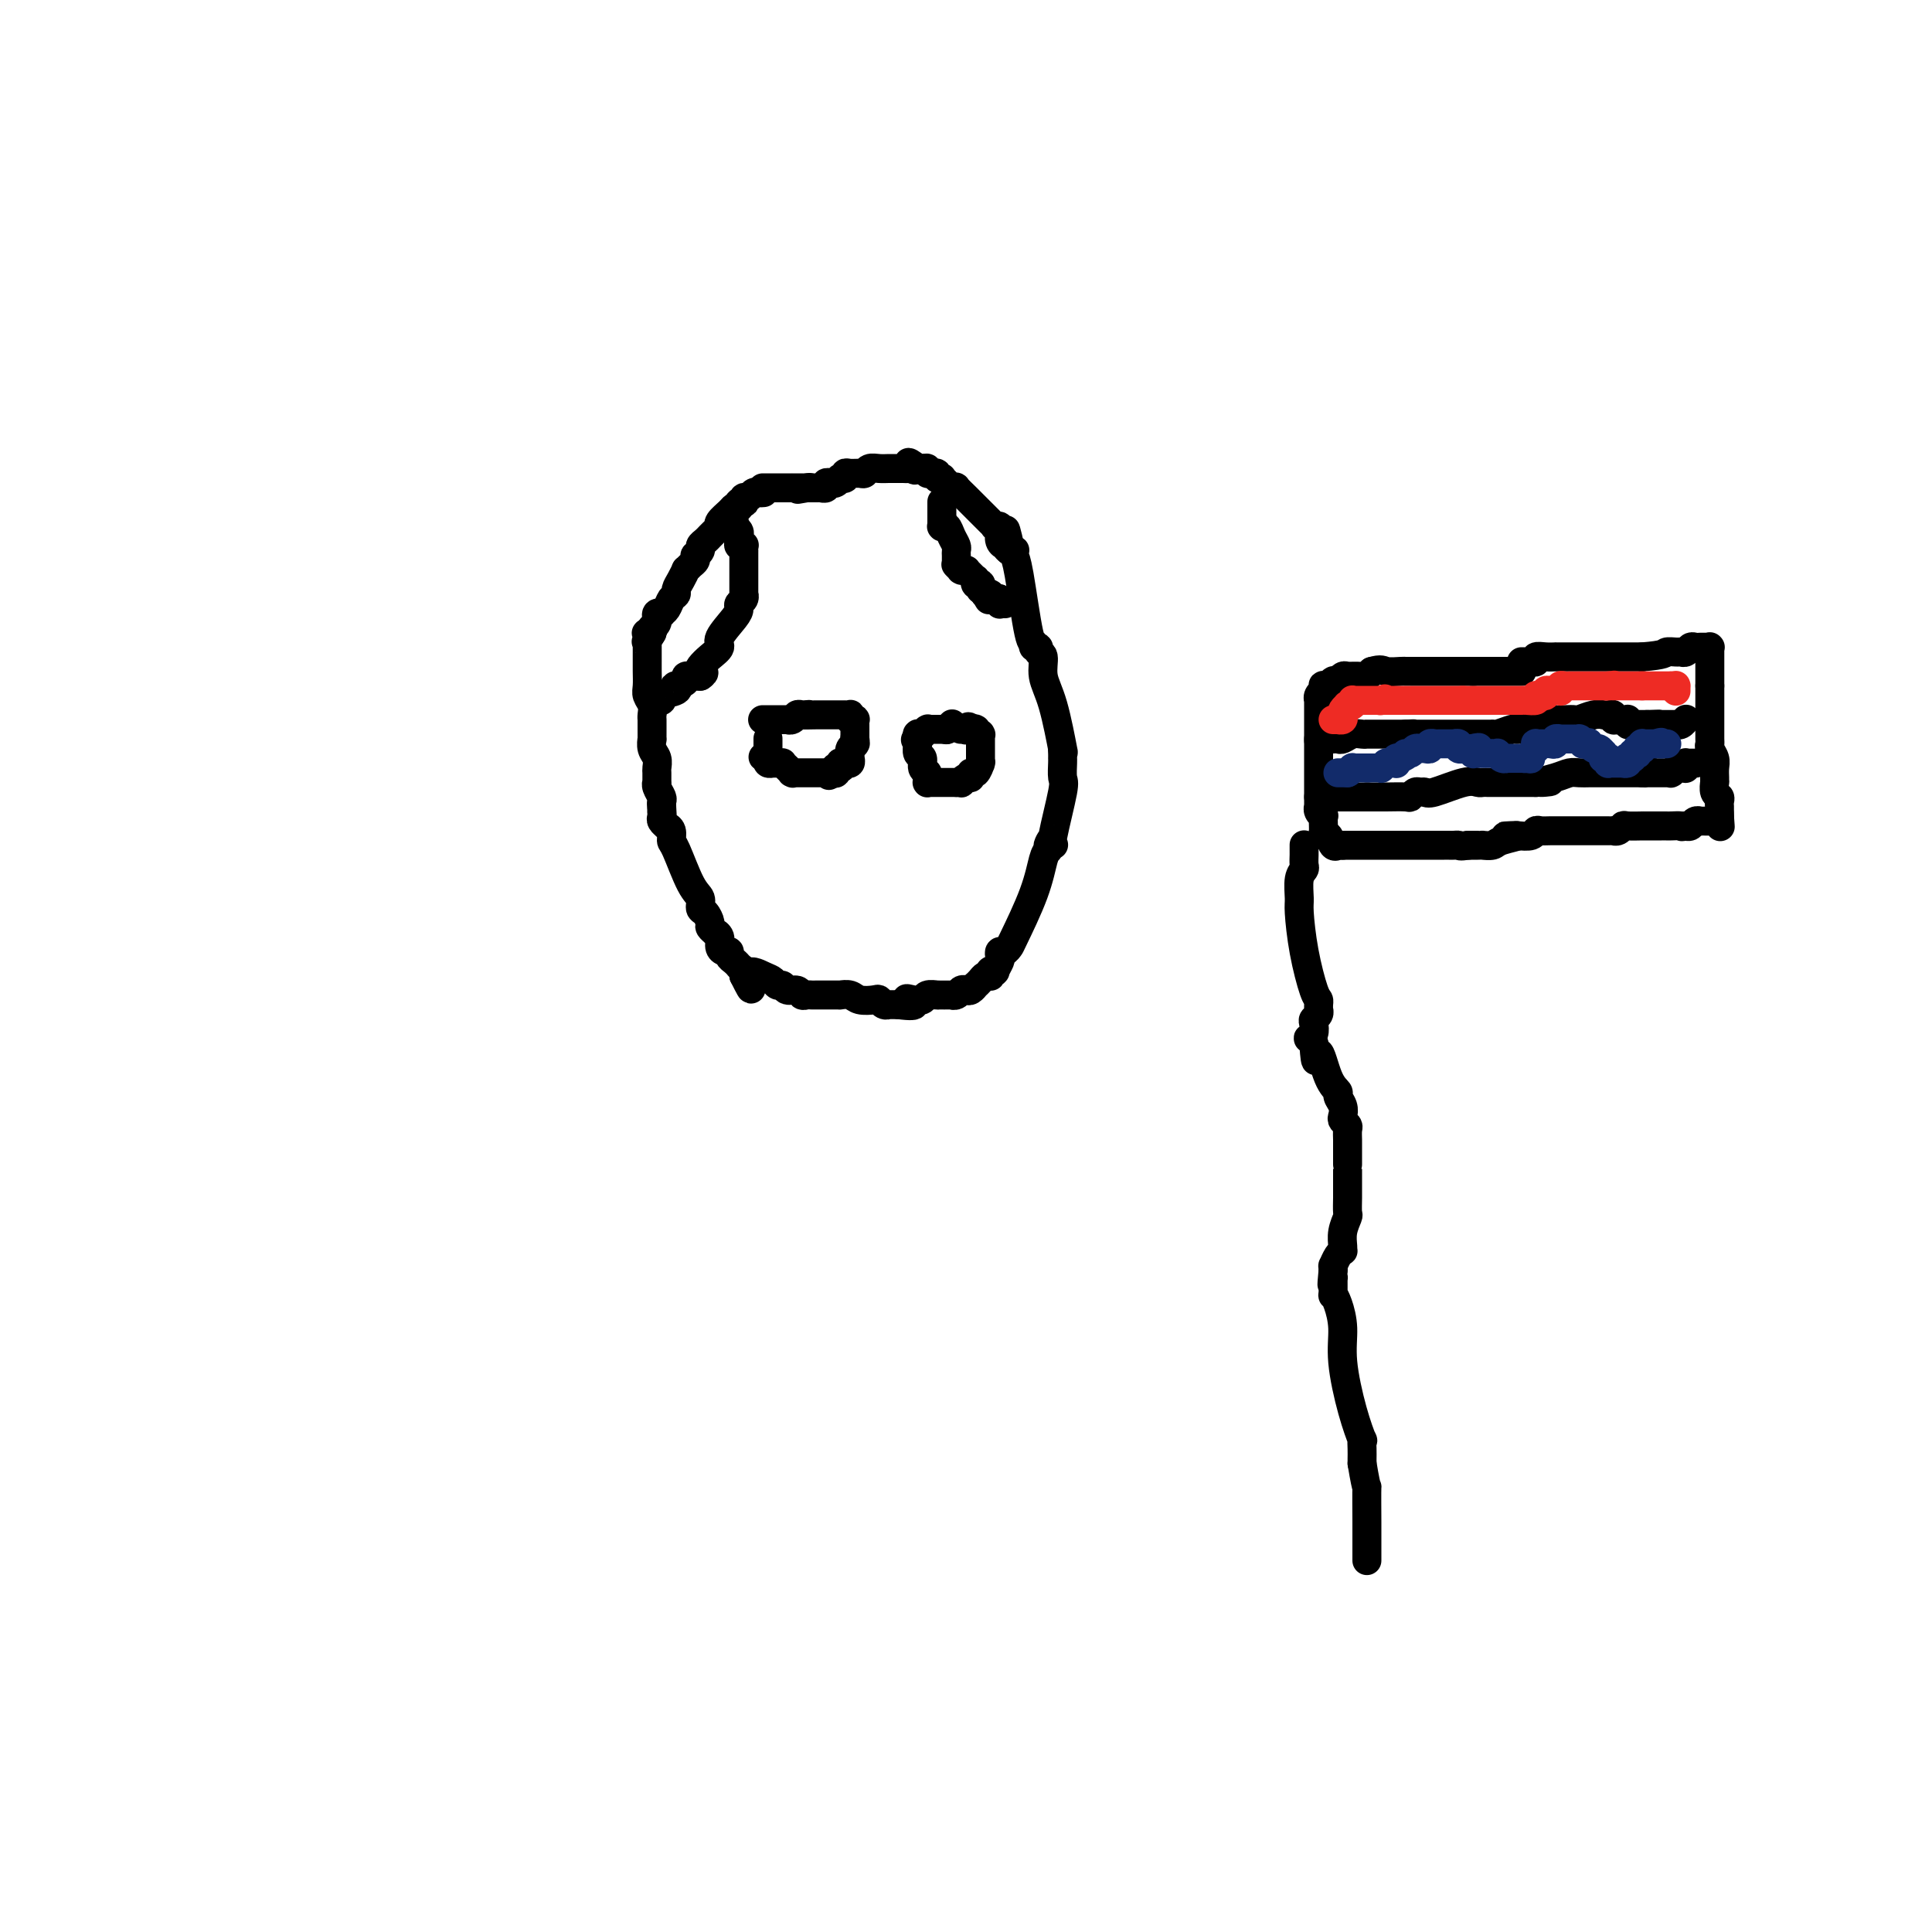 <svg viewBox='0 0 400 400' version='1.1' xmlns='http://www.w3.org/2000/svg' xmlns:xlink='http://www.w3.org/1999/xlink'><g fill='none' stroke='#000000' stroke-width='6' stroke-linecap='round' stroke-linejoin='round'><path d='M158,102c0.089,-0.009 0.178,-0.017 0,0c-0.178,0.017 -0.622,0.061 -1,0c-0.378,-0.061 -0.689,-0.226 -1,0c-0.311,0.226 -0.623,0.844 -1,1c-0.377,0.156 -0.819,-0.151 -1,0c-0.181,0.151 -0.101,0.758 0,1c0.101,0.242 0.223,0.117 0,0c-0.223,-0.117 -0.792,-0.227 -1,0c-0.208,0.227 -0.056,0.792 0,1c0.056,0.208 0.016,0.059 0,0c-0.016,-0.059 -0.008,-0.030 0,0'/><path d='M153,105c-0.972,0.431 -0.900,0.009 -1,0c-0.100,-0.009 -0.370,0.394 -1,1c-0.630,0.606 -1.618,1.416 -2,2c-0.382,0.584 -0.158,0.944 0,1c0.158,0.056 0.250,-0.192 0,0c-0.250,0.192 -0.842,0.825 -1,1c-0.158,0.175 0.116,-0.108 0,0c-0.116,0.108 -0.623,0.607 -1,1c-0.377,0.393 -0.623,0.679 -1,1c-0.377,0.321 -0.885,0.678 -1,1c-0.115,0.322 0.163,0.611 0,1c-0.163,0.389 -0.766,0.879 -1,1c-0.234,0.121 -0.101,-0.127 0,0c0.101,0.127 0.168,0.628 0,1c-0.168,0.372 -0.571,0.614 -1,1c-0.429,0.386 -0.885,0.916 -1,1c-0.115,0.084 0.110,-0.277 0,0c-0.110,0.277 -0.554,1.191 -1,2c-0.446,0.809 -0.894,1.513 -1,2c-0.106,0.487 0.130,0.758 0,1c-0.130,0.242 -0.627,0.456 -1,1c-0.373,0.544 -0.622,1.418 -1,2c-0.378,0.582 -0.886,0.873 -1,1c-0.114,0.127 0.167,0.089 0,0c-0.167,-0.089 -0.780,-0.230 -1,0c-0.220,0.230 -0.045,0.831 0,1c0.045,0.169 -0.040,-0.096 0,0c0.040,0.096 0.207,0.551 0,1c-0.207,0.449 -0.786,0.890 -1,1c-0.214,0.110 -0.061,-0.111 0,0c0.061,0.111 0.031,0.556 0,1'/><path d='M135,131c-2.724,4.019 -0.534,1.066 0,0c0.534,-1.066 -0.589,-0.244 -1,0c-0.411,0.244 -0.110,-0.089 0,0c0.110,0.089 0.029,0.601 0,1c-0.029,0.399 -0.008,0.684 0,1c0.008,0.316 0.002,0.664 0,1c-0.002,0.336 -0.000,0.660 0,1c0.000,0.340 -0.001,0.696 0,1c0.001,0.304 0.004,0.557 0,1c-0.004,0.443 -0.015,1.078 0,2c0.015,0.922 0.057,2.132 0,3c-0.057,0.868 -0.211,1.396 0,2c0.211,0.604 0.789,1.285 1,2c0.211,0.715 0.057,1.463 0,2c-0.057,0.537 -0.015,0.864 0,1c0.015,0.136 0.004,0.083 0,0c-0.004,-0.083 -0.001,-0.196 0,0c0.001,0.196 -0.001,0.699 0,1c0.001,0.301 0.004,0.398 0,1c-0.004,0.602 -0.015,1.710 0,2c0.015,0.290 0.057,-0.236 0,0c-0.057,0.236 -0.211,1.234 0,2c0.211,0.766 0.789,1.301 1,2c0.211,0.699 0.056,1.562 0,2c-0.056,0.438 -0.011,0.450 0,1c0.011,0.550 -0.011,1.639 0,2c0.011,0.361 0.055,-0.005 0,0c-0.055,0.005 -0.211,0.383 0,1c0.211,0.617 0.788,1.474 1,2c0.212,0.526 0.061,0.722 0,1c-0.061,0.278 -0.030,0.639 0,1'/><path d='M137,167c0.309,5.565 0.083,1.476 0,0c-0.083,-1.476 -0.022,-0.340 0,0c0.022,0.340 0.005,-0.116 0,0c-0.005,0.116 0.002,0.805 0,1c-0.002,0.195 -0.014,-0.105 0,0c0.014,0.105 0.055,0.616 0,1c-0.055,0.384 -0.207,0.641 0,1c0.207,0.359 0.773,0.822 1,1c0.227,0.178 0.115,0.073 0,0c-0.115,-0.073 -0.232,-0.115 0,0c0.232,0.115 0.812,0.387 1,1c0.188,0.613 -0.017,1.569 0,2c0.017,0.431 0.256,0.338 1,2c0.744,1.662 1.993,5.079 3,7c1.007,1.921 1.771,2.346 2,3c0.229,0.654 -0.078,1.538 0,2c0.078,0.462 0.542,0.501 1,1c0.458,0.499 0.911,1.456 1,2c0.089,0.544 -0.187,0.674 0,1c0.187,0.326 0.837,0.848 1,1c0.163,0.152 -0.163,-0.065 0,0c0.163,0.065 0.813,0.413 1,1c0.187,0.587 -0.091,1.414 0,2c0.091,0.586 0.550,0.932 1,1c0.450,0.068 0.890,-0.140 1,0c0.110,0.140 -0.110,0.629 0,1c0.110,0.371 0.552,0.624 1,1c0.448,0.376 0.904,0.874 1,1c0.096,0.126 -0.166,-0.120 0,0c0.166,0.120 0.762,0.606 1,1c0.238,0.394 0.119,0.697 0,1'/><path d='M154,202c2.704,5.426 0.962,1.491 1,0c0.038,-1.491 1.854,-0.539 3,0c1.146,0.539 1.620,0.665 2,1c0.380,0.335 0.665,0.878 1,1c0.335,0.122 0.720,-0.178 1,0c0.280,0.178 0.457,0.832 1,1c0.543,0.168 1.454,-0.151 2,0c0.546,0.151 0.727,0.773 1,1c0.273,0.227 0.636,0.061 1,0c0.364,-0.061 0.727,-0.016 1,0c0.273,0.016 0.455,0.004 1,0c0.545,-0.004 1.453,-0.001 2,0c0.547,0.001 0.733,0.001 1,0c0.267,-0.001 0.614,-0.001 1,0c0.386,0.001 0.812,0.004 1,0c0.188,-0.004 0.138,-0.015 0,0c-0.138,0.015 -0.363,0.056 0,0c0.363,-0.056 1.316,-0.207 2,0c0.684,0.207 1.101,0.774 2,1c0.899,0.226 2.280,0.113 3,0c0.720,-0.113 0.780,-0.226 1,0c0.220,0.226 0.599,0.793 1,1c0.401,0.207 0.825,0.056 1,0c0.175,-0.056 0.100,-0.015 0,0c-0.100,0.015 -0.224,0.004 0,0c0.224,-0.004 0.796,-0.001 1,0c0.204,0.001 0.041,0.000 0,0c-0.041,-0.000 0.041,-0.000 0,0c-0.041,0.000 -0.203,0.000 0,0c0.203,-0.000 0.772,-0.000 1,0c0.228,0.000 0.114,0.000 0,0'/><path d='M186,208c5.373,0.706 2.806,-0.529 2,-1c-0.806,-0.471 0.149,-0.179 1,0c0.851,0.179 1.598,0.244 2,0c0.402,-0.244 0.459,-0.797 1,-1c0.541,-0.203 1.566,-0.055 2,0c0.434,0.055 0.277,0.016 0,0c-0.277,-0.016 -0.674,-0.008 0,0c0.674,0.008 2.418,0.016 3,0c0.582,-0.016 0.001,-0.056 0,0c-0.001,0.056 0.578,0.207 1,0c0.422,-0.207 0.687,-0.773 1,-1c0.313,-0.227 0.675,-0.116 1,0c0.325,0.116 0.612,0.238 1,0c0.388,-0.238 0.878,-0.834 1,-1c0.122,-0.166 -0.125,0.100 0,0c0.125,-0.100 0.621,-0.566 1,-1c0.379,-0.434 0.642,-0.835 1,-1c0.358,-0.165 0.813,-0.095 1,0c0.187,0.095 0.106,0.215 0,0c-0.106,-0.215 -0.239,-0.764 0,-1c0.239,-0.236 0.848,-0.158 1,0c0.152,0.158 -0.153,0.397 0,0c0.153,-0.397 0.763,-1.431 1,-2c0.237,-0.569 0.102,-0.675 0,-1c-0.102,-0.325 -0.172,-0.871 0,-1c0.172,-0.129 0.585,0.159 1,0c0.415,-0.159 0.832,-0.763 1,-1c0.168,-0.237 0.086,-0.105 1,-2c0.914,-1.895 2.823,-5.818 4,-9c1.177,-3.182 1.622,-5.623 2,-7c0.378,-1.377 0.689,-1.688 1,-2'/><path d='M217,176c1.486,-3.784 0.200,-1.745 0,-1c-0.200,0.745 0.686,0.196 1,0c0.314,-0.196 0.056,-0.039 0,0c-0.056,0.039 0.090,-0.038 0,0c-0.090,0.038 -0.416,0.193 0,-2c0.416,-2.193 1.576,-6.733 2,-9c0.424,-2.267 0.113,-2.259 0,-3c-0.113,-0.741 -0.029,-2.229 0,-3c0.029,-0.771 0.002,-0.824 0,-1c-0.002,-0.176 0.020,-0.475 0,-1c-0.020,-0.525 -0.081,-1.276 0,-1c0.081,0.276 0.305,1.578 0,0c-0.305,-1.578 -1.138,-6.035 -2,-9c-0.862,-2.965 -1.751,-4.440 -2,-6c-0.249,-1.560 0.144,-3.207 0,-4c-0.144,-0.793 -0.825,-0.731 -1,-1c-0.175,-0.269 0.157,-0.870 0,-1c-0.157,-0.130 -0.802,0.211 -1,0c-0.198,-0.211 0.052,-0.974 0,-1c-0.052,-0.026 -0.405,0.687 -1,-2c-0.595,-2.687 -1.431,-8.772 -2,-12c-0.569,-3.228 -0.870,-3.597 -1,-4c-0.130,-0.403 -0.087,-0.839 0,-1c0.087,-0.161 0.220,-0.047 0,0c-0.220,0.047 -0.791,0.027 -1,0c-0.209,-0.027 -0.056,-0.060 0,0c0.056,0.060 0.015,0.212 0,0c-0.015,-0.212 -0.004,-0.789 0,-1c0.004,-0.211 0.001,-0.057 0,0c-0.001,0.057 -0.000,0.016 0,0c0.000,-0.016 0.000,-0.008 0,0'/><path d='M209,113c-1.641,-6.497 -0.242,-1.740 0,0c0.242,1.740 -0.671,0.465 -1,0c-0.329,-0.465 -0.074,-0.118 0,0c0.074,0.118 -0.033,0.008 0,0c0.033,-0.008 0.206,0.085 0,0c-0.206,-0.085 -0.791,-0.348 -1,-1c-0.209,-0.652 -0.042,-1.691 0,-2c0.042,-0.309 -0.041,0.114 0,0c0.041,-0.114 0.205,-0.765 0,-1c-0.205,-0.235 -0.780,-0.056 -1,0c-0.220,0.056 -0.086,-0.012 0,0c0.086,0.012 0.123,0.103 0,0c-0.123,-0.103 -0.405,-0.399 -1,-1c-0.595,-0.601 -1.504,-1.506 -2,-2c-0.496,-0.494 -0.581,-0.576 -1,-1c-0.419,-0.424 -1.173,-1.188 -2,-2c-0.827,-0.812 -1.728,-1.671 -2,-2c-0.272,-0.329 0.086,-0.127 0,0c-0.086,0.127 -0.616,0.179 -1,0c-0.384,-0.179 -0.624,-0.588 -1,-1c-0.376,-0.412 -0.889,-0.828 -1,-1c-0.111,-0.172 0.182,-0.099 0,0c-0.182,0.099 -0.837,0.224 -1,0c-0.163,-0.224 0.167,-0.796 0,-1c-0.167,-0.204 -0.832,-0.041 -1,0c-0.168,0.041 0.162,-0.042 0,0c-0.162,0.042 -0.814,0.207 -1,0c-0.186,-0.207 0.094,-0.788 0,-1c-0.094,-0.212 -0.564,-0.057 -1,0c-0.436,0.057 -0.839,0.016 -1,0c-0.161,-0.016 -0.081,-0.008 0,0'/><path d='M190,97c-3.179,-2.475 -1.626,-0.663 -1,0c0.626,0.663 0.327,0.178 0,0c-0.327,-0.178 -0.680,-0.048 -1,0c-0.320,0.048 -0.607,0.013 -1,0c-0.393,-0.013 -0.892,-0.003 -1,0c-0.108,0.003 0.176,0.001 0,0c-0.176,-0.001 -0.810,-0.001 -1,0c-0.190,0.001 0.065,0.004 0,0c-0.065,-0.004 -0.450,-0.015 -1,0c-0.550,0.015 -1.264,0.057 -2,0c-0.736,-0.057 -1.494,-0.212 -2,0c-0.506,0.212 -0.762,0.793 -1,1c-0.238,0.207 -0.460,0.041 -1,0c-0.540,-0.041 -1.399,0.042 -2,0c-0.601,-0.042 -0.945,-0.208 -1,0c-0.055,0.208 0.179,0.792 0,1c-0.179,0.208 -0.770,0.042 -1,0c-0.230,-0.042 -0.101,0.041 0,0c0.101,-0.041 0.172,-0.207 0,0c-0.172,0.207 -0.586,0.786 -1,1c-0.414,0.214 -0.828,0.061 -1,0c-0.172,-0.061 -0.103,-0.030 0,0c0.103,0.030 0.239,0.061 0,0c-0.239,-0.061 -0.853,-0.212 -1,0c-0.147,0.212 0.172,0.789 0,1c-0.172,0.211 -0.834,0.057 -1,0c-0.166,-0.057 0.163,-0.015 0,0c-0.163,0.015 -0.817,0.004 -1,0c-0.183,-0.004 0.105,-0.001 0,0c-0.105,0.001 -0.601,0.000 -1,0c-0.399,-0.000 -0.699,-0.000 -1,0'/><path d='M167,101c-3.571,0.619 -0.999,0.166 0,0c0.999,-0.166 0.426,-0.044 0,0c-0.426,0.044 -0.706,0.012 -1,0c-0.294,-0.012 -0.601,-0.003 -1,0c-0.399,0.003 -0.890,0.001 -1,0c-0.110,-0.001 0.163,-0.000 0,0c-0.163,0.000 -0.760,0.000 -1,0c-0.240,-0.000 -0.121,-0.000 0,0c0.121,0.000 0.244,0.000 0,0c-0.244,-0.000 -0.854,-0.000 -1,0c-0.146,0.000 0.172,0.000 0,0c-0.172,-0.000 -0.834,-0.000 -1,0c-0.166,0.000 0.166,0.000 0,0c-0.166,-0.000 -0.828,-0.000 -1,0c-0.172,0.000 0.146,0.000 0,0c-0.146,-0.000 -0.757,-0.000 -1,0c-0.243,0.000 -0.118,0.000 0,0c0.118,-0.000 0.228,-0.000 0,0c-0.228,0.000 -0.793,0.000 -1,0c-0.207,-0.000 -0.055,-0.000 0,0c0.055,0.000 0.015,0.000 0,0c-0.015,-0.000 -0.004,-0.000 0,0c0.004,0.000 0.002,0.000 0,0'/><path d='M136,145c0.512,0.091 1.025,0.183 1,0c-0.025,-0.183 -0.587,-0.640 0,-1c0.587,-0.360 2.324,-0.622 3,-1c0.676,-0.378 0.290,-0.872 0,-1c-0.290,-0.128 -0.484,0.109 0,0c0.484,-0.109 1.647,-0.565 2,-1c0.353,-0.435 -0.102,-0.849 0,-1c0.102,-0.151 0.762,-0.041 1,0c0.238,0.041 0.053,0.011 0,0c-0.053,-0.011 0.027,-0.003 0,0c-0.027,0.003 -0.161,0.001 0,0c0.161,-0.001 0.617,-0.000 1,0c0.383,0.000 0.691,0.000 1,0'/><path d='M145,140c1.415,-0.964 0.453,-0.875 0,-1c-0.453,-0.125 -0.398,-0.463 0,-1c0.398,-0.537 1.140,-1.271 2,-2c0.860,-0.729 1.837,-1.452 2,-2c0.163,-0.548 -0.488,-0.920 0,-2c0.488,-1.080 2.117,-2.868 3,-4c0.883,-1.132 1.021,-1.607 1,-2c-0.021,-0.393 -0.202,-0.703 0,-1c0.202,-0.297 0.786,-0.580 1,-1c0.214,-0.420 0.057,-0.976 0,-1c-0.057,-0.024 -0.015,0.484 0,0c0.015,-0.484 0.004,-1.962 0,-3c-0.004,-1.038 -0.001,-1.637 0,-2c0.001,-0.363 0.000,-0.490 0,-1c-0.000,-0.510 -0.000,-1.404 0,-2c0.000,-0.596 -0.000,-0.896 0,-1c0.000,-0.104 0.001,-0.014 0,0c-0.001,0.014 -0.004,-0.048 0,0c0.004,0.048 0.015,0.206 0,0c-0.015,-0.206 -0.057,-0.776 0,-1c0.057,-0.224 0.212,-0.101 0,0c-0.212,0.101 -0.793,0.181 -1,0c-0.207,-0.181 -0.041,-0.623 0,-1c0.041,-0.377 -0.041,-0.690 0,-1c0.041,-0.310 0.207,-0.619 0,-1c-0.207,-0.381 -0.788,-0.834 -1,-1c-0.212,-0.166 -0.057,-0.044 0,0c0.057,0.044 0.015,0.012 0,0c-0.015,-0.012 -0.004,-0.003 0,0c0.004,0.003 0.001,0.001 0,0c-0.001,-0.001 -0.001,-0.000 0,0'/><path d='M152,109c-0.155,-2.417 -0.042,-0.458 0,0c0.042,0.458 0.012,-0.583 0,-1c-0.012,-0.417 -0.006,-0.208 0,0'/><path d='M195,104c0.000,-0.113 0.000,-0.226 0,0c0.000,0.226 0.000,0.792 0,1c0.000,0.208 0.000,0.060 0,0c0.000,-0.060 0.000,-0.031 0,0c0.000,0.031 0.000,0.065 0,0c0.000,-0.065 0.000,-0.227 0,0c-0.000,0.227 0.000,0.845 0,1c0.000,0.155 0.000,-0.151 0,0c0.000,0.151 0.000,0.759 0,1c0.000,0.241 0.000,0.116 0,0c0.000,-0.116 0.000,-0.224 0,0c0.000,0.224 -0.000,0.778 0,1c0.000,0.222 0.000,0.111 0,0'/><path d='M195,108c0.001,0.558 0.003,-0.048 0,0c-0.003,0.048 -0.012,0.751 0,1c0.012,0.249 0.046,0.045 0,0c-0.046,-0.045 -0.170,0.068 0,0c0.170,-0.068 0.634,-0.317 1,0c0.366,0.317 0.634,1.199 1,2c0.366,0.801 0.830,1.520 1,2c0.170,0.480 0.045,0.721 0,1c-0.045,0.279 -0.012,0.597 0,1c0.012,0.403 0.002,0.892 0,1c-0.002,0.108 0.003,-0.163 0,0c-0.003,0.163 -0.015,0.762 0,1c0.015,0.238 0.057,0.116 0,0c-0.057,-0.116 -0.212,-0.227 0,0c0.212,0.227 0.793,0.793 1,1c0.207,0.207 0.042,0.056 0,0c-0.042,-0.056 0.041,-0.016 0,0c-0.041,0.016 -0.204,0.007 0,0c0.204,-0.007 0.776,-0.012 1,0c0.224,0.012 0.098,0.042 0,0c-0.098,-0.042 -0.170,-0.156 0,0c0.170,0.156 0.580,0.581 1,1c0.420,0.419 0.848,0.830 1,1c0.152,0.170 0.027,0.097 0,0c-0.027,-0.097 0.046,-0.218 0,0c-0.046,0.218 -0.209,0.776 0,1c0.209,0.224 0.791,0.115 1,0c0.209,-0.115 0.046,-0.237 0,0c-0.046,0.237 0.026,0.833 0,1c-0.026,0.167 -0.150,-0.095 0,0c0.150,0.095 0.575,0.548 1,1'/><path d='M204,123c1.388,2.320 0.358,0.622 0,0c-0.358,-0.622 -0.043,-0.166 0,0c0.043,0.166 -0.186,0.044 0,0c0.186,-0.044 0.786,-0.008 1,0c0.214,0.008 0.043,-0.012 0,0c-0.043,0.012 0.041,0.056 0,0c-0.041,-0.056 -0.208,-0.211 0,0c0.208,0.211 0.792,0.788 1,1c0.208,0.212 0.042,0.061 0,0c-0.042,-0.061 0.041,-0.030 0,0c-0.041,0.030 -0.207,0.061 0,0c0.207,-0.061 0.788,-0.212 1,0c0.212,0.212 0.057,0.789 0,1c-0.057,0.211 -0.015,0.057 0,0c0.015,-0.057 0.003,-0.015 0,0c-0.003,0.015 0.003,0.004 0,0c-0.003,-0.004 -0.015,-0.001 0,0c0.015,0.001 0.057,0.000 0,0c-0.057,-0.000 -0.211,-0.000 0,0c0.211,0.000 0.789,0.000 1,0c0.211,-0.000 0.057,-0.000 0,0c-0.057,0.000 -0.015,0.000 0,0c0.015,-0.000 0.004,-0.000 0,0c-0.004,0.000 -0.001,0.000 0,0c0.001,-0.000 0.000,-0.000 0,0c-0.000,0.000 -0.000,0.000 0,0'/><path d='M158,149c0.034,-0.000 0.067,-0.000 0,0c-0.067,0.000 -0.235,0.000 0,0c0.235,-0.000 0.871,-0.000 1,0c0.129,0.000 -0.250,0.001 0,0c0.250,-0.001 1.128,-0.004 2,0c0.872,0.004 1.739,0.015 2,0c0.261,-0.015 -0.084,-0.057 0,0c0.084,0.057 0.597,0.211 1,0c0.403,-0.211 0.696,-0.789 1,-1c0.304,-0.211 0.617,-0.057 1,0c0.383,0.057 0.835,0.015 1,0c0.165,-0.015 0.044,-0.004 0,0c-0.044,0.004 -0.012,0.001 0,0c0.012,-0.001 0.003,-0.000 0,0c-0.003,0.000 -0.002,0.000 0,0'/><path d='M167,148c1.280,-0.155 -0.021,-0.041 0,0c0.021,0.041 1.364,0.011 2,0c0.636,-0.011 0.567,-0.003 1,0c0.433,0.003 1.370,0.001 2,0c0.630,-0.001 0.954,-0.000 1,0c0.046,0.000 -0.185,0.000 0,0c0.185,-0.000 0.785,-0.000 1,0c0.215,0.000 0.044,0.000 0,0c-0.044,-0.000 0.040,-0.000 0,0c-0.040,0.000 -0.203,0.000 0,0c0.203,-0.000 0.772,-0.001 1,0c0.228,0.001 0.114,0.004 0,0c-0.114,-0.004 -0.227,-0.015 0,0c0.227,0.015 0.793,0.057 1,0c0.207,-0.057 0.056,-0.211 0,0c-0.056,0.211 -0.016,0.789 0,1c0.016,0.211 0.008,0.057 0,0c-0.008,-0.057 -0.016,-0.016 0,0c0.016,0.016 0.057,0.008 0,0c-0.057,-0.008 -0.211,-0.016 0,0c0.211,0.016 0.789,0.056 1,0c0.211,-0.056 0.057,-0.208 0,0c-0.057,0.208 -0.015,0.778 0,1c0.015,0.222 0.004,0.098 0,0c-0.004,-0.098 -0.001,-0.171 0,0c0.001,0.171 0.000,0.585 0,1c-0.000,0.415 -0.000,0.829 0,1c0.000,0.171 0.000,0.097 0,0c-0.000,-0.097 -0.000,-0.219 0,0c0.000,0.219 0.000,0.777 0,1c-0.000,0.223 -0.000,0.112 0,0'/><path d='M177,153c0.155,0.774 0.041,0.208 0,0c-0.041,-0.208 -0.011,-0.057 0,0c0.011,0.057 0.003,0.019 0,0c-0.003,-0.019 -0.001,-0.019 0,0c0.001,0.019 0.001,0.057 0,0c-0.001,-0.057 -0.004,-0.209 0,0c0.004,0.209 0.015,0.778 0,1c-0.015,0.222 -0.057,0.097 0,0c0.057,-0.097 0.211,-0.166 0,0c-0.211,0.166 -0.789,0.566 -1,1c-0.211,0.434 -0.057,0.901 0,1c0.057,0.099 0.015,-0.171 0,0c-0.015,0.171 -0.003,0.782 0,1c0.003,0.218 -0.003,0.044 0,0c0.003,-0.044 0.015,0.041 0,0c-0.015,-0.041 -0.056,-0.207 0,0c0.056,0.207 0.211,0.788 0,1c-0.211,0.212 -0.788,0.057 -1,0c-0.212,-0.057 -0.061,-0.015 0,0c0.061,0.015 0.030,0.003 0,0c-0.030,-0.003 -0.061,0.003 0,0c0.061,-0.003 0.214,-0.015 0,0c-0.214,0.015 -0.793,0.057 -1,0c-0.207,-0.057 -0.041,-0.212 0,0c0.041,0.212 -0.042,0.793 0,1c0.042,0.207 0.208,0.041 0,0c-0.208,-0.041 -0.791,0.041 -1,0c-0.209,-0.041 -0.046,-0.207 0,0c0.046,0.207 -0.026,0.786 0,1c0.026,0.214 0.150,0.061 0,0c-0.150,-0.061 -0.575,-0.031 -1,0'/><path d='M172,160c-0.769,1.083 -0.191,0.290 0,0c0.191,-0.290 -0.004,-0.078 0,0c0.004,0.078 0.208,0.021 0,0c-0.208,-0.021 -0.829,-0.006 -1,0c-0.171,0.006 0.108,0.001 0,0c-0.108,-0.001 -0.604,-0.000 -1,0c-0.396,0.000 -0.694,0.000 -1,0c-0.306,-0.000 -0.622,-0.000 -1,0c-0.378,0.000 -0.818,0.000 -1,0c-0.182,-0.000 -0.105,0.000 0,0c0.105,-0.000 0.239,-0.000 0,0c-0.239,0.000 -0.852,0.000 -1,0c-0.148,-0.000 0.170,-0.000 0,0c-0.170,0.000 -0.829,0.001 -1,0c-0.171,-0.001 0.147,-0.004 0,0c-0.147,0.004 -0.758,0.015 -1,0c-0.242,-0.015 -0.116,-0.056 0,0c0.116,0.056 0.223,0.207 0,0c-0.223,-0.207 -0.777,-0.774 -1,-1c-0.223,-0.226 -0.116,-0.113 0,0c0.116,0.113 0.241,0.226 0,0c-0.241,-0.226 -0.848,-0.793 -1,-1c-0.152,-0.207 0.152,-0.056 0,0c-0.152,0.056 -0.759,0.015 -1,0c-0.241,-0.015 -0.116,-0.004 0,0c0.116,0.004 0.224,0.002 0,0c-0.224,-0.002 -0.778,-0.003 -1,0c-0.222,0.003 -0.111,0.011 0,0c0.111,-0.011 0.222,-0.041 0,0c-0.222,0.041 -0.778,0.155 -1,0c-0.222,-0.155 -0.111,-0.577 0,-1'/><path d='M159,157c-2.011,-0.480 -0.539,-0.180 0,0c0.539,0.180 0.144,0.241 0,0c-0.144,-0.241 -0.039,-0.782 0,-1c0.039,-0.218 0.010,-0.111 0,0c-0.010,0.111 -0.003,0.227 0,0c0.003,-0.227 0.001,-0.797 0,-1c-0.001,-0.203 -0.000,-0.040 0,0c0.000,0.040 0.000,-0.042 0,0c-0.000,0.042 -0.000,0.208 0,0c0.000,-0.208 0.000,-0.792 0,-1c-0.000,-0.208 -0.000,-0.042 0,0c0.000,0.042 0.000,-0.041 0,0c-0.000,0.041 -0.000,0.207 0,0c0.000,-0.207 0.000,-0.786 0,-1c-0.000,-0.214 -0.000,-0.061 0,0c0.000,0.061 0.000,0.031 0,0'/><path d='M197,150c0.113,-0.113 0.226,-0.226 0,0c-0.226,0.226 -0.792,0.792 -1,1c-0.208,0.208 -0.060,0.060 0,0c0.060,-0.060 0.030,-0.030 0,0'/><path d='M196,151c-0.094,0.155 0.172,0.041 0,0c-0.172,-0.041 -0.782,-0.011 -1,0c-0.218,0.011 -0.044,0.003 0,0c0.044,-0.003 -0.041,-0.001 0,0c0.041,0.001 0.207,0.000 0,0c-0.207,-0.000 -0.788,-0.000 -1,0c-0.212,0.000 -0.057,0.000 0,0c0.057,-0.000 0.015,-0.000 0,0c-0.015,0.000 -0.003,0.000 0,0c0.003,-0.000 -0.003,-0.000 0,0c0.003,0.000 0.015,-0.000 0,0c-0.015,0.000 -0.057,0.000 0,0c0.057,-0.000 0.212,-0.000 0,0c-0.212,0.000 -0.793,0.000 -1,0c-0.207,-0.000 -0.041,-0.000 0,0c0.041,0.000 -0.042,0.000 0,0c0.042,-0.000 0.208,-0.001 0,0c-0.208,0.001 -0.792,0.004 -1,0c-0.208,-0.004 -0.042,-0.015 0,0c0.042,0.015 -0.041,0.057 0,0c0.041,-0.057 0.207,-0.211 0,0c-0.207,0.211 -0.786,0.789 -1,1c-0.214,0.211 -0.061,0.057 0,0c0.061,-0.057 0.030,-0.015 0,0c-0.030,0.015 -0.061,0.003 0,0c0.061,-0.003 0.212,0.003 0,0c-0.212,-0.003 -0.789,-0.015 -1,0c-0.211,0.015 -0.057,0.055 0,0c0.057,-0.055 0.015,-0.207 0,0c-0.015,0.207 -0.004,0.773 0,1c0.004,0.227 0.002,0.113 0,0'/><path d='M190,153c-0.928,0.309 -0.249,0.082 0,0c0.249,-0.082 0.067,-0.020 0,0c-0.067,0.020 -0.019,-0.002 0,0c0.019,0.002 0.009,0.027 0,0c-0.009,-0.027 -0.018,-0.105 0,0c0.018,0.105 0.061,0.395 0,1c-0.061,0.605 -0.227,1.525 0,2c0.227,0.475 0.845,0.506 1,1c0.155,0.494 -0.155,1.452 0,2c0.155,0.548 0.774,0.687 1,1c0.226,0.313 0.061,0.802 0,1c-0.061,0.198 -0.016,0.106 0,0c0.016,-0.106 0.004,-0.224 0,0c-0.004,0.224 -0.001,0.792 0,1c0.001,0.208 -0.000,0.056 0,0c0.000,-0.056 0.003,-0.015 0,0c-0.003,0.015 -0.011,0.004 0,0c0.011,-0.004 0.040,-0.001 0,0c-0.040,0.001 -0.150,0.000 0,0c0.150,-0.000 0.561,-0.000 1,0c0.439,0.000 0.906,0.000 1,0c0.094,-0.000 -0.185,-0.000 0,0c0.185,0.000 0.833,0.000 1,0c0.167,-0.000 -0.149,-0.000 0,0c0.149,0.000 0.762,0.000 1,0c0.238,-0.000 0.102,-0.000 0,0c-0.102,0.000 -0.171,0.000 0,0c0.171,-0.000 0.582,-0.000 1,0c0.418,0.000 0.843,0.000 1,0c0.157,-0.000 0.045,-0.000 0,0c-0.045,0.000 -0.022,0.000 0,0'/><path d='M198,162c0.864,0.005 0.025,0.017 0,0c-0.025,-0.017 0.763,-0.061 1,0c0.237,0.061 -0.077,0.229 0,0c0.077,-0.229 0.546,-0.853 1,-1c0.454,-0.147 0.892,0.185 1,0c0.108,-0.185 -0.115,-0.886 0,-1c0.115,-0.114 0.567,0.358 1,0c0.433,-0.358 0.848,-1.546 1,-2c0.152,-0.454 0.041,-0.173 0,0c-0.041,0.173 -0.011,0.237 0,0c0.011,-0.237 0.003,-0.775 0,-1c-0.003,-0.225 -0.001,-0.137 0,0c0.001,0.137 0.000,0.324 0,0c-0.000,-0.324 -0.000,-1.158 0,-2c0.000,-0.842 0.000,-1.694 0,-2c-0.000,-0.306 -0.000,-0.068 0,0c0.000,0.068 0.000,-0.034 0,0c-0.000,0.034 -0.000,0.205 0,0c0.000,-0.205 0.001,-0.786 0,-1c-0.001,-0.214 -0.004,-0.061 0,0c0.004,0.061 0.015,0.030 0,0c-0.015,-0.030 -0.057,-0.061 0,0c0.057,0.061 0.212,0.212 0,0c-0.212,-0.212 -0.793,-0.789 -1,-1c-0.207,-0.211 -0.041,-0.057 0,0c0.041,0.057 -0.041,0.015 0,0c0.041,-0.015 0.207,-0.004 0,0c-0.207,0.004 -0.788,0.001 -1,0c-0.212,-0.001 -0.057,-0.000 0,0c0.057,0.000 0.016,0.000 0,0c-0.016,-0.000 -0.008,-0.000 0,0'/><path d='M201,151c-0.537,-1.083 -0.880,-0.290 -1,0c-0.120,0.290 -0.018,0.078 0,0c0.018,-0.078 -0.048,-0.021 0,0c0.048,0.021 0.209,0.006 0,0c-0.209,-0.006 -0.788,-0.001 -1,0c-0.212,0.001 -0.057,0.000 0,0c0.057,-0.000 0.016,-0.000 0,0c-0.016,0.000 -0.008,0.000 0,0'/><path d='M315,137c0.300,-0.002 0.601,-0.004 1,0c0.399,0.004 0.897,0.015 1,0c0.103,-0.015 -0.189,-0.057 0,0c0.189,0.057 0.858,0.211 1,0c0.142,-0.211 -0.245,-0.789 0,-1c0.245,-0.211 1.120,-0.057 2,0c0.880,0.057 1.763,0.015 2,0c0.237,-0.015 -0.173,-0.004 0,0c0.173,0.004 0.929,0.001 1,0c0.071,-0.001 -0.542,-0.000 0,0c0.542,0.000 2.239,0.000 4,0c1.761,-0.000 3.584,-0.000 5,0c1.416,0.000 2.424,0.000 3,0c0.576,-0.000 0.722,-0.000 1,0c0.278,0.000 0.690,0.000 1,0c0.310,-0.000 0.517,-0.000 1,0c0.483,0.000 1.241,0.000 2,0'/><path d='M340,136c4.891,-0.382 4.620,-0.838 5,-1c0.380,-0.162 1.411,-0.029 2,0c0.589,0.029 0.736,-0.045 1,0c0.264,0.045 0.645,0.208 1,0c0.355,-0.208 0.682,-0.788 1,-1c0.318,-0.212 0.625,-0.057 1,0c0.375,0.057 0.818,0.015 1,0c0.182,-0.015 0.101,-0.004 0,0c-0.101,0.004 -0.224,0.001 0,0c0.224,-0.001 0.796,-0.000 1,0c0.204,0.000 0.041,0.000 0,0c-0.041,-0.000 0.042,-0.000 0,0c-0.042,0.000 -0.207,0.000 0,0c0.207,-0.000 0.788,-0.000 1,0c0.212,0.000 0.057,0.000 0,0c-0.057,-0.000 -0.015,-0.001 0,0c0.015,0.001 0.004,0.004 0,0c-0.004,-0.004 -0.001,-0.016 0,0c0.001,0.016 0.000,0.060 0,0c-0.000,-0.060 -0.000,-0.223 0,0c0.000,0.223 0.000,0.832 0,1c-0.000,0.168 -0.000,-0.106 0,0c0.000,0.106 0.000,0.592 0,1c-0.000,0.408 -0.000,0.739 0,1c0.000,0.261 0.000,0.451 0,1c-0.000,0.549 -0.000,1.455 0,2c0.000,0.545 0.000,0.727 0,1c-0.000,0.273 -0.000,0.636 0,1'/><path d='M354,142c-0.000,1.386 -0.000,0.851 0,1c0.000,0.149 0.000,0.982 0,2c-0.000,1.018 -0.001,2.222 0,3c0.001,0.778 0.004,1.128 0,2c-0.004,0.872 -0.015,2.264 0,3c0.015,0.736 0.057,0.817 0,1c-0.057,0.183 -0.211,0.470 0,1c0.211,0.530 0.789,1.305 1,2c0.211,0.695 0.057,1.310 0,2c-0.057,0.690 -0.015,1.453 0,2c0.015,0.547 0.004,0.877 0,1c-0.004,0.123 -0.002,0.040 0,0c0.002,-0.040 0.004,-0.036 0,0c-0.004,0.036 -0.015,0.103 0,0c0.015,-0.103 0.057,-0.378 0,0c-0.057,0.378 -0.211,1.408 0,2c0.211,0.592 0.789,0.747 1,1c0.211,0.253 0.057,0.604 0,1c-0.057,0.396 -0.015,0.839 0,1c0.015,0.161 0.004,0.042 0,0c-0.004,-0.042 -0.001,-0.008 0,0c0.001,0.008 0.000,-0.012 0,0c-0.000,0.012 -0.000,0.056 0,0c0.000,-0.056 0.000,-0.212 0,0c-0.000,0.212 -0.000,0.793 0,1c0.000,0.207 0.000,0.041 0,0c-0.000,-0.041 -0.000,0.041 0,0c0.000,-0.041 0.000,-0.207 0,0c-0.000,0.207 -0.000,0.786 0,1c0.000,0.214 0.000,0.061 0,0c-0.000,-0.061 -0.000,-0.031 0,0'/><path d='M356,169c0.309,4.193 0.083,1.176 0,0c-0.083,-1.176 -0.022,-0.511 0,0c0.022,0.511 0.007,0.869 0,1c-0.007,0.131 -0.005,0.035 0,0c0.005,-0.035 0.012,-0.009 0,0c-0.012,0.009 -0.044,0.003 0,0c0.044,-0.003 0.166,-0.001 0,0c-0.166,0.001 -0.618,0.000 -1,0c-0.382,-0.000 -0.694,-0.001 -1,0c-0.306,0.001 -0.607,0.004 -1,0c-0.393,-0.004 -0.879,-0.015 -1,0c-0.121,0.015 0.122,0.056 0,0c-0.122,-0.056 -0.610,-0.207 -1,0c-0.390,0.207 -0.683,0.774 -1,1c-0.317,0.226 -0.659,0.113 -1,0'/><path d='M349,171c-1.202,0.309 -0.706,0.083 -1,0c-0.294,-0.083 -1.379,-0.022 -2,0c-0.621,0.022 -0.780,0.006 -1,0c-0.220,-0.006 -0.501,-0.002 -1,0c-0.499,0.002 -1.216,0.001 -2,0c-0.784,-0.001 -1.635,-0.001 -2,0c-0.365,0.001 -0.244,0.004 0,0c0.244,-0.004 0.611,-0.015 0,0c-0.611,0.015 -2.202,0.057 -3,0c-0.798,-0.057 -0.805,-0.211 -1,0c-0.195,0.211 -0.578,0.789 -1,1c-0.422,0.211 -0.882,0.057 -1,0c-0.118,-0.057 0.106,-0.015 0,0c-0.106,0.015 -0.540,0.004 -1,0c-0.460,-0.004 -0.944,-0.001 -1,0c-0.056,0.001 0.317,0.000 0,0c-0.317,-0.000 -1.325,-0.000 -2,0c-0.675,0.000 -1.017,0.000 -1,0c0.017,-0.000 0.394,-0.000 0,0c-0.394,0.000 -1.557,0.000 -2,0c-0.443,-0.000 -0.165,-0.000 0,0c0.165,0.000 0.218,0.000 0,0c-0.218,-0.000 -0.705,-0.000 -1,0c-0.295,0.000 -0.397,0.000 -1,0c-0.603,-0.000 -1.706,-0.001 -2,0c-0.294,0.001 0.221,0.004 0,0c-0.221,-0.004 -1.178,-0.015 -2,0c-0.822,0.015 -1.509,0.056 -2,0c-0.491,-0.056 -0.786,-0.207 -1,0c-0.214,0.207 -0.347,0.774 -1,1c-0.653,0.226 -1.827,0.113 -3,0'/><path d='M314,173c-5.256,0.265 -0.896,-0.073 0,0c0.896,0.073 -1.672,0.555 -3,1c-1.328,0.445 -1.417,0.851 -2,1c-0.583,0.149 -1.662,0.040 -2,0c-0.338,-0.040 0.064,-0.011 0,0c-0.064,0.011 -0.594,0.003 -1,0c-0.406,-0.003 -0.687,-0.001 -1,0c-0.313,0.001 -0.656,0.000 -1,0'/><path d='M304,175c-1.955,0.309 -1.842,0.083 -2,0c-0.158,-0.083 -0.587,-0.022 -1,0c-0.413,0.022 -0.811,0.006 -1,0c-0.189,-0.006 -0.170,-0.002 -1,0c-0.830,0.002 -2.510,0.000 -3,0c-0.490,-0.000 0.208,-0.000 0,0c-0.208,0.000 -1.323,0.000 -2,0c-0.677,-0.000 -0.917,-0.000 -1,0c-0.083,0.000 -0.008,0.000 0,0c0.008,-0.000 -0.050,-0.000 0,0c0.050,0.000 0.210,0.000 0,0c-0.210,-0.000 -0.788,-0.000 -1,0c-0.212,0.000 -0.059,0.000 0,0c0.059,-0.000 0.023,-0.000 0,0c-0.023,0.000 -0.034,0.000 0,0c0.034,-0.000 0.112,-0.000 0,0c-0.112,0.000 -0.415,0.000 -1,0c-0.585,-0.000 -1.451,-0.000 -2,0c-0.549,0.000 -0.781,0.000 -1,0c-0.219,-0.000 -0.426,-0.000 -1,0c-0.574,0.000 -1.517,0.000 -2,0c-0.483,-0.000 -0.507,-0.000 -1,0c-0.493,0.000 -1.457,0.000 -2,0c-0.543,0.000 -0.666,0.000 -1,0c-0.334,0.000 -0.878,0.000 -1,0c-0.122,0.000 0.177,0.000 0,0c-0.177,0.000 -0.832,0.000 -1,0c-0.168,0.000 0.151,0.000 0,0c-0.151,0.000 -0.771,0.000 -1,0c-0.229,0.000 -0.065,0.000 0,0c0.065,0.000 0.033,0.000 0,0'/><path d='M278,175c-3.962,0.001 -0.869,0.002 0,0c0.869,-0.002 -0.488,-0.008 -1,0c-0.512,0.008 -0.179,0.031 0,0c0.179,-0.031 0.206,-0.117 0,0c-0.206,0.117 -0.644,0.438 -1,0c-0.356,-0.438 -0.631,-1.633 -1,-2c-0.369,-0.367 -0.831,0.096 -1,0c-0.169,-0.096 -0.046,-0.751 0,-1c0.046,-0.249 0.013,-0.090 0,0c-0.013,0.090 -0.007,0.113 0,0c0.007,-0.113 0.016,-0.360 0,-1c-0.016,-0.640 -0.057,-1.673 0,-2c0.057,-0.327 0.211,0.051 0,0c-0.211,-0.051 -0.789,-0.532 -1,-1c-0.211,-0.468 -0.057,-0.924 0,-1c0.057,-0.076 0.015,0.228 0,0c-0.015,-0.228 -0.004,-0.988 0,-2c0.004,-1.012 0.001,-2.274 0,-3c-0.001,-0.726 -0.000,-0.915 0,-1c0.000,-0.085 0.000,-0.067 0,0c-0.000,0.067 -0.000,0.182 0,0c0.000,-0.182 0.000,-0.662 0,-1c-0.000,-0.338 -0.000,-0.534 0,-1c0.000,-0.466 0.000,-1.200 0,-2c-0.000,-0.800 -0.000,-1.665 0,-2c0.000,-0.335 0.000,-0.142 0,0c-0.000,0.142 -0.000,0.231 0,0c0.000,-0.231 0.000,-0.784 0,-1c-0.000,-0.216 -0.000,-0.097 0,0c0.000,0.097 0.000,0.170 0,0c-0.000,-0.170 -0.000,-0.585 0,-1'/><path d='M273,153c0.000,-1.881 0.000,-0.583 0,0c-0.000,0.583 -0.000,0.450 0,0c0.000,-0.450 0.000,-1.217 0,-2c-0.000,-0.783 -0.000,-1.583 0,-2c0.000,-0.417 0.000,-0.450 0,-1c-0.000,-0.550 -0.000,-1.615 0,-2c0.000,-0.385 0.000,-0.089 0,0c-0.000,0.089 -0.000,-0.029 0,0c0.000,0.029 0.000,0.204 0,0c-0.000,-0.204 -0.000,-0.787 0,-1c0.000,-0.213 0.000,-0.056 0,0c-0.000,0.056 -0.001,0.012 0,0c0.001,-0.012 0.004,0.007 0,0c-0.004,-0.007 -0.015,-0.039 0,0c0.015,0.039 0.057,0.150 0,0c-0.057,-0.150 -0.212,-0.562 0,-1c0.212,-0.438 0.792,-0.901 1,-1c0.208,-0.099 0.045,0.166 0,0c-0.045,-0.166 0.027,-0.762 0,-1c-0.027,-0.238 -0.152,-0.116 0,0c0.152,0.116 0.581,0.227 1,0c0.419,-0.227 0.830,-0.792 1,-1c0.170,-0.208 0.101,-0.060 0,0c-0.101,0.060 -0.235,0.030 0,0c0.235,-0.030 0.839,-0.061 1,0c0.161,0.061 -0.122,0.213 0,0c0.122,-0.213 0.649,-0.792 1,-1c0.351,-0.208 0.527,-0.045 1,0c0.473,0.045 1.243,-0.026 2,0c0.757,0.026 1.502,0.150 2,0c0.498,-0.150 0.749,-0.575 1,-1'/><path d='M284,139c2.056,-0.619 2.197,-0.166 3,0c0.803,0.166 2.267,0.044 3,0c0.733,-0.044 0.736,-0.012 1,0c0.264,0.012 0.789,0.003 1,0c0.211,-0.003 0.109,-0.001 0,0c-0.109,0.001 -0.226,0.000 0,0c0.226,-0.000 0.796,-0.000 1,0c0.204,0.000 0.041,0.000 0,0c-0.041,-0.000 0.041,-0.000 0,0c-0.041,0.000 -0.204,0.000 0,0c0.204,-0.000 0.775,-0.000 1,0c0.225,0.000 0.103,0.000 0,0c-0.103,-0.000 -0.186,-0.000 0,0c0.186,0.000 0.642,0.000 1,0c0.358,-0.000 0.618,-0.000 1,0c0.382,0.000 0.886,0.000 1,0c0.114,-0.000 -0.163,-0.000 0,0c0.163,0.000 0.765,0.000 1,0c0.235,-0.000 0.101,-0.000 0,0c-0.101,0.000 -0.171,0.000 0,0c0.171,-0.000 0.582,-0.000 1,0c0.418,0.000 0.843,0.000 1,0c0.157,-0.000 0.045,-0.000 0,0c-0.045,0.000 -0.023,0.000 0,0c0.023,0.000 0.046,0.000 0,0c-0.046,0.000 -0.163,0.000 0,0c0.163,0.000 0.604,0.000 1,0c0.396,0.000 0.745,0.000 1,0c0.255,0.000 0.415,0.000 1,0c0.585,0.000 1.596,0.000 2,0c0.404,0.000 0.202,0.000 0,0'/><path d='M305,139c3.186,0.000 0.652,0.000 0,0c-0.652,0.000 0.580,0.000 1,0c0.420,0.000 0.029,0.000 0,0c-0.029,0.000 0.306,0.000 1,0c0.694,0.000 1.749,0.000 2,0c0.251,0.000 -0.301,0.000 0,0c0.301,0.000 1.454,0.000 2,0c0.546,-0.000 0.485,0.000 1,0c0.515,0.000 1.606,0.000 2,0c0.394,0.000 0.092,0.000 0,0c-0.092,0.000 0.028,0.000 0,0c-0.028,0.000 -0.203,0.000 0,0c0.203,-0.000 0.786,0.000 1,0c0.214,0.000 0.061,0.000 0,0c-0.061,0.000 -0.031,0.000 0,0'/><path d='M270,175c-0.000,0.026 -0.000,0.052 0,0c0.000,-0.052 0.001,-0.183 0,0c-0.001,0.183 -0.004,0.680 0,1c0.004,0.320 0.015,0.464 0,1c-0.015,0.536 -0.057,1.466 0,2c0.057,0.534 0.214,0.673 0,1c-0.214,0.327 -0.797,0.840 -1,2c-0.203,1.160 -0.026,2.965 0,4c0.026,1.035 -0.098,1.299 0,3c0.098,1.701 0.419,4.838 1,8c0.581,3.162 1.423,6.349 2,8c0.577,1.651 0.888,1.766 1,2c0.112,0.234 0.026,0.588 0,1c-0.026,0.412 0.007,0.883 0,1c-0.007,0.117 -0.053,-0.120 0,0c0.053,0.120 0.207,0.596 0,1c-0.207,0.404 -0.774,0.734 -1,1c-0.226,0.266 -0.110,0.466 0,1c0.110,0.534 0.215,1.401 0,2c-0.215,0.599 -0.750,0.931 -1,1c-0.250,0.069 -0.214,-0.123 0,0c0.214,0.123 0.607,0.562 1,1'/><path d='M272,216c0.448,6.538 0.569,2.385 1,2c0.431,-0.385 1.174,3.000 2,5c0.826,2.000 1.737,2.616 2,3c0.263,0.384 -0.122,0.537 0,1c0.122,0.463 0.751,1.236 1,2c0.249,0.764 0.119,1.518 0,2c-0.119,0.482 -0.228,0.692 0,1c0.228,0.308 0.793,0.712 1,1c0.207,0.288 0.055,0.458 0,1c-0.055,0.542 -0.015,1.456 0,2c0.015,0.544 0.004,0.719 0,1c-0.004,0.281 -0.001,0.668 0,1c0.001,0.332 0.000,0.611 0,1c-0.000,0.389 -0.000,0.890 0,1c0.000,0.110 0.000,-0.170 0,0c-0.000,0.170 -0.000,0.790 0,1c0.000,0.210 0.000,0.008 0,0c-0.000,-0.008 -0.000,0.177 0,1c0.000,0.823 0.001,2.285 0,3c-0.001,0.715 -0.004,0.684 0,1c0.004,0.316 0.015,0.981 0,2c-0.015,1.019 -0.057,2.392 0,3c0.057,0.608 0.212,0.450 0,1c-0.212,0.550 -0.792,1.809 -1,3c-0.208,1.191 -0.046,2.313 0,3c0.046,0.687 -0.026,0.940 0,1c0.026,0.060 0.151,-0.072 0,0c-0.151,0.072 -0.576,0.349 -1,1c-0.424,0.651 -0.845,1.675 -1,2c-0.155,0.325 -0.044,-0.050 0,0c0.044,0.050 0.022,0.525 0,1'/><path d='M276,263c-0.463,4.680 -0.121,2.880 0,2c0.121,-0.880 0.023,-0.838 0,0c-0.023,0.838 0.031,2.473 0,3c-0.031,0.527 -0.146,-0.055 0,0c0.146,0.055 0.554,0.748 1,2c0.446,1.252 0.928,3.062 1,5c0.072,1.938 -0.268,4.003 0,7c0.268,2.997 1.144,6.925 2,10c0.856,3.075 1.694,5.296 2,6c0.306,0.704 0.082,-0.110 0,0c-0.082,0.110 -0.022,1.145 0,2c0.022,0.855 0.006,1.530 0,2c-0.006,0.470 -0.003,0.735 0,1'/><path d='M282,303c1.155,6.938 1.041,4.284 1,5c-0.041,0.716 -0.011,4.804 0,7c0.011,2.196 0.003,2.501 0,3c-0.003,0.499 -0.001,1.191 0,2c0.001,0.809 0.000,1.733 0,2c-0.000,0.267 -0.000,-0.125 0,0c0.000,0.125 0.000,0.765 0,1c-0.000,0.235 -0.000,0.063 0,0c0.000,-0.063 0.000,-0.018 0,0c-0.000,0.018 -0.000,0.009 0,0'/><path d='M274,153c0.446,0.001 0.892,0.001 1,0c0.108,-0.001 -0.123,-0.004 0,0c0.123,0.004 0.600,0.015 1,0c0.400,-0.015 0.724,-0.057 1,0c0.276,0.057 0.503,0.211 1,0c0.497,-0.211 1.264,-0.789 2,-1c0.736,-0.211 1.441,-0.057 2,0c0.559,0.057 0.973,0.015 1,0c0.027,-0.015 -0.334,-0.004 0,0c0.334,0.004 1.361,0.001 2,0c0.639,-0.001 0.889,-0.000 1,0c0.111,0.000 0.081,0.000 0,0c-0.081,-0.000 -0.215,-0.000 0,0c0.215,0.000 0.778,0.000 1,0c0.222,-0.000 0.104,-0.000 0,0c-0.104,0.000 -0.193,0.000 0,0c0.193,-0.000 0.667,-0.000 1,0c0.333,0.000 0.524,0.000 1,0c0.476,-0.000 1.238,-0.000 2,0'/><path d='M291,152c2.824,-0.155 1.382,-0.041 1,0c-0.382,0.041 0.294,0.011 1,0c0.706,-0.011 1.442,-0.003 2,0c0.558,0.003 0.938,0.001 1,0c0.062,-0.001 -0.194,-0.000 0,0c0.194,0.000 0.839,0.000 1,0c0.161,-0.000 -0.163,-0.000 0,0c0.163,0.000 0.814,0.000 1,0c0.186,-0.000 -0.094,-0.000 0,0c0.094,0.000 0.561,0.000 1,0c0.439,-0.000 0.848,-0.000 1,0c0.152,0.000 0.046,0.000 0,0c-0.046,-0.000 -0.034,-0.000 0,0c0.034,0.000 0.088,0.000 0,0c-0.088,-0.000 -0.318,0.000 0,0c0.318,-0.000 1.185,-0.000 2,0c0.815,0.000 1.578,0.000 2,0c0.422,-0.000 0.504,-0.000 1,0c0.496,0.000 1.404,0.000 2,0c0.596,-0.000 0.878,-0.000 1,0c0.122,0.000 0.085,0.000 0,0c-0.085,-0.000 -0.219,-0.000 0,0c0.219,0.000 0.791,0.000 1,0c0.209,-0.000 0.056,-0.000 0,0c-0.056,0.000 -0.014,0.001 0,0c0.014,-0.001 0.000,-0.004 0,0c-0.000,0.004 0.014,0.015 0,0c-0.014,-0.015 -0.055,-0.056 0,0c0.055,0.056 0.207,0.207 1,0c0.793,-0.207 2.227,-0.774 3,-1c0.773,-0.226 0.887,-0.113 1,0'/><path d='M314,151c3.736,-0.094 1.577,0.172 1,0c-0.577,-0.172 0.427,-0.782 1,-1c0.573,-0.218 0.716,-0.044 1,0c0.284,0.044 0.709,-0.041 1,0c0.291,0.041 0.449,0.207 1,0c0.551,-0.207 1.494,-0.786 2,-1c0.506,-0.214 0.576,-0.061 1,0c0.424,0.061 1.204,0.030 2,0c0.796,-0.030 1.610,-0.061 2,0c0.390,0.061 0.356,0.213 1,0c0.644,-0.213 1.966,-0.790 3,-1c1.034,-0.210 1.779,-0.052 2,0c0.221,0.052 -0.082,-0.000 0,0c0.082,0.000 0.548,0.053 1,0c0.452,-0.053 0.891,-0.210 1,0c0.109,0.210 -0.111,0.788 0,1c0.111,0.212 0.551,0.057 1,0c0.449,-0.057 0.905,-0.016 1,0c0.095,0.016 -0.171,0.008 0,0c0.171,-0.008 0.781,-0.016 1,0c0.219,0.016 0.048,0.057 0,0c-0.048,-0.057 0.026,-0.211 0,0c-0.026,0.211 -0.151,0.789 0,1c0.151,0.211 0.580,0.057 1,0c0.420,-0.057 0.831,-0.015 1,0c0.169,0.015 0.097,0.004 0,0c-0.097,-0.004 -0.219,-0.001 0,0c0.219,0.001 0.780,0.000 1,0c0.220,-0.000 0.098,-0.000 0,0c-0.098,0.000 -0.171,0.000 0,0c0.171,-0.000 0.585,-0.000 1,0'/><path d='M341,150c4.399,-0.155 1.897,-0.041 1,0c-0.897,0.041 -0.188,0.011 0,0c0.188,-0.011 -0.146,-0.003 0,0c0.146,0.003 0.770,0.001 1,0c0.230,-0.001 0.064,-0.000 0,0c-0.064,0.000 -0.028,0.000 0,0c0.028,-0.000 0.046,-0.000 0,0c-0.046,0.000 -0.156,0.000 0,0c0.156,-0.000 0.577,-0.000 1,0c0.423,0.000 0.849,0.000 1,0c0.151,-0.000 0.026,-0.000 0,0c-0.026,0.000 0.046,0.000 0,0c-0.046,-0.000 -0.209,-0.000 0,0c0.209,0.000 0.792,0.000 1,0c0.208,-0.000 0.042,-0.000 0,0c-0.042,0.000 0.042,0.000 0,0c-0.042,-0.000 -0.208,-0.000 0,0c0.208,0.000 0.791,0.001 1,0c0.209,-0.001 0.046,-0.004 0,0c-0.046,0.004 0.026,0.015 0,0c-0.026,-0.015 -0.151,-0.057 0,0c0.151,0.057 0.576,0.211 1,0c0.424,-0.211 0.846,-0.789 1,-1c0.154,-0.211 0.041,-0.057 0,0c-0.041,0.057 -0.011,0.015 0,0c0.011,-0.015 0.003,-0.004 0,0c-0.003,0.004 -0.001,0.001 0,0c0.001,-0.001 0.000,-0.000 0,0c-0.000,0.000 -0.000,0.000 0,0'/><path d='M273,165c0.467,0.000 0.934,0.000 1,0c0.066,0.000 -0.271,0.000 0,0c0.271,0.000 1.148,0.000 2,0c0.852,0.000 1.679,0.000 2,0c0.321,0.000 0.137,0.000 0,0c-0.137,0.000 -0.227,-0.000 0,0c0.227,0.000 0.772,0.000 1,0c0.228,0.000 0.138,0.000 0,0c-0.138,0.000 -0.326,0.000 0,0c0.326,0.000 1.165,0.000 2,0c0.835,-0.000 1.667,0.000 2,0c0.333,0.000 0.166,0.000 0,0'/><path d='M283,165c1.709,-0.000 0.980,-0.000 1,0c0.020,0.000 0.789,0.001 1,0c0.211,-0.001 -0.137,-0.004 0,0c0.137,0.004 0.758,0.015 2,0c1.242,-0.015 3.107,-0.057 4,0c0.893,0.057 0.816,0.214 1,0c0.184,-0.214 0.629,-0.797 1,-1c0.371,-0.203 0.666,-0.026 1,0c0.334,0.026 0.705,-0.098 1,0c0.295,0.098 0.514,0.419 2,0c1.486,-0.419 4.240,-1.576 6,-2c1.760,-0.424 2.528,-0.114 3,0c0.472,0.114 0.649,0.030 1,0c0.351,-0.030 0.878,-0.008 1,0c0.122,0.008 -0.160,0.002 0,0c0.160,-0.002 0.764,-0.001 1,0c0.236,0.001 0.106,0.000 0,0c-0.106,-0.000 -0.187,-0.000 0,0c0.187,0.000 0.642,0.000 1,0c0.358,-0.000 0.618,-0.000 1,0c0.382,0.000 0.886,0.000 1,0c0.114,-0.000 -0.162,-0.000 0,0c0.162,0.000 0.760,0.000 1,0c0.240,-0.000 0.120,-0.000 0,0c-0.120,0.000 -0.239,0.000 0,0c0.239,-0.000 0.838,-0.000 1,0c0.162,0.000 -0.111,0.000 0,0c0.111,-0.000 0.607,-0.000 1,0c0.393,0.000 0.683,0.000 1,0c0.317,-0.000 0.662,-0.000 1,0c0.338,0.000 0.669,0.000 1,0'/><path d='M318,162c5.501,-0.420 1.753,0.031 1,0c-0.753,-0.031 1.490,-0.544 3,-1c1.510,-0.456 2.288,-0.854 3,-1c0.712,-0.146 1.357,-0.039 2,0c0.643,0.039 1.285,0.010 2,0c0.715,-0.010 1.502,-0.003 2,0c0.498,0.003 0.708,0.001 1,0c0.292,-0.001 0.666,-0.000 1,0c0.334,0.000 0.629,0.000 1,0c0.371,-0.000 0.817,-0.000 1,0c0.183,0.000 0.102,0.000 0,0c-0.102,-0.000 -0.223,-0.000 0,0c0.223,0.000 0.792,0.000 1,0c0.208,-0.000 0.056,-0.000 0,0c-0.056,0.000 -0.016,0.000 0,0c0.016,-0.000 0.008,-0.000 0,0c-0.008,0.000 -0.017,0.000 0,0c0.017,-0.000 0.061,-0.000 0,0c-0.061,0.000 -0.226,0.000 0,0c0.226,-0.000 0.845,-0.000 1,0c0.155,0.000 -0.152,0.000 0,0c0.152,-0.000 0.762,-0.000 1,0c0.238,0.000 0.102,0.000 0,0c-0.102,-0.000 -0.171,-0.000 0,0c0.171,0.000 0.582,0.000 1,0c0.418,-0.000 0.844,-0.000 1,0c0.156,0.000 0.042,0.000 0,0c-0.042,0.000 -0.011,-0.000 0,0c0.011,0.000 0.003,0.000 0,0c-0.003,0.000 -0.001,-0.000 0,0c0.001,0.000 0.000,0.000 0,0'/><path d='M340,160c3.630,-0.309 1.704,-0.083 1,0c-0.704,0.083 -0.185,0.022 0,0c0.185,-0.022 0.035,-0.006 0,0c-0.035,0.006 0.043,0.002 0,0c-0.043,-0.002 -0.209,-0.000 0,0c0.209,0.000 0.792,0.000 1,0c0.208,-0.000 0.042,-0.000 0,0c-0.042,0.000 0.042,0.000 0,0c-0.042,-0.000 -0.208,-0.000 0,0c0.208,0.000 0.792,0.000 1,0c0.208,-0.000 0.042,-0.000 0,0c-0.042,0.000 0.042,0.000 0,0c-0.042,-0.000 -0.208,-0.000 0,0c0.208,0.000 0.792,0.000 1,0c0.208,-0.000 0.042,0.000 0,0c-0.042,-0.000 0.041,-0.000 0,0c-0.041,0.000 -0.207,0.000 0,0c0.207,-0.000 0.788,-0.000 1,0c0.212,0.000 0.057,0.000 0,0c-0.057,-0.000 -0.015,-0.000 0,0c0.015,0.000 0.003,0.000 0,0c-0.003,-0.000 0.003,-0.000 0,0c-0.003,0.000 -0.015,0.000 0,0c0.015,-0.000 0.057,-0.000 0,0c-0.057,0.000 -0.212,0.001 0,0c0.212,-0.001 0.793,-0.004 1,0c0.207,0.004 0.042,0.015 0,0c-0.042,-0.015 0.040,-0.056 0,0c-0.040,0.056 -0.203,0.207 0,0c0.203,-0.207 0.772,-0.774 1,-1c0.228,-0.226 0.114,-0.113 0,0'/><path d='M347,159c1.100,-0.155 0.351,-0.041 0,0c-0.351,0.041 -0.304,0.011 0,0c0.304,-0.011 0.866,-0.002 1,0c0.134,0.002 -0.160,-0.003 0,0c0.160,0.003 0.775,0.015 1,0c0.225,-0.015 0.060,-0.057 0,0c-0.060,0.057 -0.016,0.211 0,0c0.016,-0.211 0.003,-0.789 0,-1c-0.003,-0.211 0.003,-0.057 0,0c-0.003,0.057 -0.015,0.015 0,0c0.015,-0.015 0.057,-0.004 0,0c-0.057,0.004 -0.212,0.001 0,0c0.212,-0.001 0.793,-0.000 1,0c0.207,0.000 0.041,0.000 0,0c-0.041,-0.000 0.041,-0.000 0,0c-0.041,0.000 -0.207,0.000 0,0c0.207,-0.000 0.788,-0.000 1,0c0.212,0.000 0.057,0.000 0,0c-0.057,-0.000 -0.016,-0.000 0,0c0.016,0.000 0.008,0.000 0,0'/></g>
<g fill='none' stroke='#EE2B24' stroke-width='6' stroke-linecap='round' stroke-linejoin='round'><path d='M276,149c0.000,0.000 1.000,0.000 1,0'/><path d='M277,149c0.095,-0.013 -0.167,-0.046 0,0c0.167,0.046 0.763,0.170 1,0c0.237,-0.170 0.115,-0.634 0,-1c-0.115,-0.366 -0.223,-0.633 0,-1c0.223,-0.367 0.778,-0.834 1,-1c0.222,-0.166 0.112,-0.030 0,0c-0.112,0.030 -0.227,-0.044 0,0c0.227,0.044 0.797,0.208 1,0c0.203,-0.208 0.040,-0.788 0,-1c-0.040,-0.212 0.042,-0.057 0,0c-0.042,0.057 -0.207,0.015 0,0c0.207,-0.015 0.787,-0.004 1,0c0.213,0.004 0.061,0.001 0,0c-0.061,-0.001 -0.030,-0.000 0,0c0.030,0.000 0.061,0.000 0,0c-0.061,-0.000 -0.213,-0.000 0,0c0.213,0.000 0.793,0.000 1,0c0.207,-0.000 0.042,-0.000 0,0c-0.042,0.000 0.040,0.000 0,0c-0.040,-0.000 -0.203,-0.000 0,0c0.203,0.000 0.773,0.000 1,0c0.227,-0.000 0.112,-0.000 0,0c-0.112,0.000 -0.222,0.000 0,0c0.222,-0.000 0.778,-0.000 1,0c0.222,0.000 0.112,0.000 0,0c-0.112,-0.000 -0.227,-0.000 0,0c0.227,0.000 0.796,0.000 1,0c0.204,-0.000 0.044,-0.000 0,0c-0.044,0.000 0.026,0.000 0,0c-0.026,-0.000 -0.150,-0.000 0,0c0.150,0.000 0.575,0.000 1,0'/><path d='M286,145c1.393,-0.619 0.377,-0.166 0,0c-0.377,0.166 -0.115,0.044 0,0c0.115,-0.044 0.084,-0.012 0,0c-0.084,0.012 -0.219,0.003 0,0c0.219,-0.003 0.794,-0.001 1,0c0.206,0.001 0.045,0.000 0,0c-0.045,-0.000 0.026,-0.000 0,0c-0.026,0.000 -0.148,0.000 0,0c0.148,-0.000 0.565,-0.000 1,0c0.435,0.000 0.886,0.000 1,0c0.114,-0.000 -0.109,-0.000 0,0c0.109,0.000 0.552,0.000 1,0c0.448,-0.000 0.903,-0.000 1,0c0.097,0.000 -0.164,0.000 0,0c0.164,-0.000 0.754,-0.000 1,0c0.246,0.000 0.147,0.000 0,0c-0.147,-0.000 -0.341,-0.000 0,0c0.341,0.000 1.218,0.000 2,0c0.782,-0.000 1.471,-0.000 2,0c0.529,0.000 0.898,0.000 1,0c0.102,-0.000 -0.065,-0.000 0,0c0.065,0.000 0.361,0.000 1,0c0.639,-0.000 1.620,-0.000 2,0c0.380,0.000 0.158,0.000 0,0c-0.158,0.000 -0.252,0.000 0,0c0.252,0.000 0.851,0.000 1,0c0.149,0.000 -0.154,0.000 0,0c0.154,0.000 0.763,0.000 1,0c0.237,0.000 0.102,0.000 0,0c-0.102,0.000 -0.172,0.000 0,0c0.172,0.000 0.586,0.000 1,0'/><path d='M303,145c2.627,0.000 0.693,0.000 0,0c-0.693,0.000 -0.147,0.000 0,0c0.147,0.000 -0.105,0.000 0,0c0.105,0.000 0.568,0.000 1,0c0.432,0.000 0.833,0.000 1,0c0.167,0.000 0.100,0.000 0,0c-0.100,0.000 -0.233,0.000 0,0c0.233,0.000 0.832,0.000 1,0c0.168,-0.000 -0.095,-0.000 0,0c0.095,0.000 0.547,0.000 1,0c0.453,-0.000 0.905,-0.000 1,0c0.095,0.000 -0.168,0.000 0,0c0.168,-0.000 0.766,-0.000 1,0c0.234,0.000 0.105,0.000 0,0c-0.105,-0.000 -0.187,-0.000 0,0c0.187,0.000 0.642,0.000 1,0c0.358,-0.000 0.618,-0.000 1,0c0.382,0.000 0.886,0.000 1,0c0.114,-0.000 -0.162,-0.000 0,0c0.162,0.000 0.761,0.000 1,0c0.239,-0.000 0.117,-0.000 0,0c-0.117,0.000 -0.228,0.000 0,0c0.228,-0.000 0.797,-0.000 1,0c0.203,0.000 0.040,0.000 0,0c-0.040,-0.000 0.044,-0.000 0,0c-0.044,0.000 -0.215,0.001 0,0c0.215,-0.001 0.814,-0.003 1,0c0.186,0.003 -0.043,0.011 0,0c0.043,-0.011 0.358,-0.041 1,0c0.642,0.041 1.612,0.155 2,0c0.388,-0.155 0.194,-0.577 0,-1'/><path d='M318,144c2.482,-0.171 1.186,-0.098 1,0c-0.186,0.098 0.739,0.222 1,0c0.261,-0.222 -0.141,-0.792 0,-1c0.141,-0.208 0.826,-0.056 1,0c0.174,0.056 -0.163,0.016 0,0c0.163,-0.016 0.828,-0.008 1,0c0.172,0.008 -0.147,0.016 0,0c0.147,-0.016 0.761,-0.057 1,0c0.239,0.057 0.101,0.211 0,0c-0.101,-0.211 -0.167,-0.789 0,-1c0.167,-0.211 0.565,-0.057 1,0c0.435,0.057 0.905,0.015 1,0c0.095,-0.015 -0.185,-0.004 0,0c0.185,0.004 0.834,0.001 1,0c0.166,-0.001 -0.151,-0.000 0,0c0.151,0.000 0.772,0.000 1,0c0.228,-0.000 0.065,-0.000 0,0c-0.065,0.000 -0.033,0.000 0,0c0.033,-0.000 0.065,-0.000 0,0c-0.065,0.000 -0.229,0.000 0,0c0.229,-0.000 0.850,-0.000 1,0c0.150,0.000 -0.171,0.000 0,0c0.171,-0.000 0.833,-0.000 1,0c0.167,0.000 -0.162,0.000 0,0c0.162,-0.000 0.814,-0.000 1,0c0.186,0.000 -0.095,0.000 0,0c0.095,-0.000 0.564,-0.000 1,0c0.436,0.000 0.839,0.000 1,0c0.161,-0.000 0.082,-0.000 0,0c-0.082,0.000 -0.166,0.000 0,0c0.166,-0.000 0.583,-0.000 1,0'/><path d='M333,142c2.336,-0.309 0.678,-0.083 0,0c-0.678,0.083 -0.374,0.022 0,0c0.374,-0.022 0.817,-0.006 1,0c0.183,0.006 0.105,0.002 0,0c-0.105,-0.002 -0.238,-0.000 0,0c0.238,0.000 0.849,0.000 1,0c0.151,-0.000 -0.156,-0.000 0,0c0.156,0.000 0.774,0.000 1,0c0.226,-0.000 0.061,-0.000 0,0c-0.061,0.000 -0.016,0.000 0,0c0.016,-0.000 0.003,-0.000 0,0c-0.003,0.000 0.003,0.000 0,0c-0.003,-0.000 -0.015,-0.000 0,0c0.015,0.000 0.057,0.000 0,0c-0.057,-0.000 -0.212,-0.000 0,0c0.212,0.000 0.793,0.000 1,0c0.207,-0.000 0.041,-0.000 0,0c-0.041,0.000 0.041,0.000 0,0c-0.041,-0.000 -0.207,-0.000 0,0c0.207,0.000 0.786,0.000 1,0c0.214,-0.000 0.061,-0.000 0,0c-0.061,0.000 -0.031,0.000 0,0c0.031,-0.000 0.061,-0.000 0,0c-0.061,0.000 -0.214,0.000 0,0c0.214,0.000 0.793,-0.000 1,0c0.207,0.000 0.041,0.000 0,0c-0.041,0.000 0.041,-0.000 0,0c-0.041,0.000 -0.207,0.000 0,0c0.207,0.000 0.786,-0.000 1,0c0.214,0.000 0.061,0.000 0,0c-0.061,0.000 -0.031,0.000 0,0'/><path d='M340,142c1.083,0.000 0.289,0.000 0,0c-0.289,0.000 -0.074,0.000 0,0c0.074,-0.000 0.006,0.000 0,0c-0.006,0.000 0.050,0.000 0,0c-0.050,0.000 -0.206,0.000 0,0c0.206,0.000 0.773,0.000 1,0c0.227,0.000 0.112,0.000 0,0c-0.112,0.000 -0.222,0.000 0,0c0.222,0.000 0.777,0.000 1,0c0.223,0.000 0.112,0.000 0,0c-0.112,-0.000 -0.227,0.000 0,0c0.227,0.000 0.797,0.000 1,0c0.203,0.000 0.040,0.000 0,0c-0.040,0.000 0.042,0.000 0,0c-0.042,0.000 -0.208,-0.000 0,0c0.208,0.000 0.792,0.000 1,0c0.208,0.000 0.042,-0.000 0,0c-0.042,0.000 0.041,0.000 0,0c-0.041,0.000 -0.207,-0.000 0,0c0.207,0.000 0.788,0.000 1,0c0.212,0.000 0.057,-0.000 0,0c-0.057,0.000 -0.015,0.000 0,0c0.015,0.000 0.003,-0.000 0,0c-0.003,0.000 0.003,0.000 0,0c-0.003,0.000 -0.015,-0.000 0,0c0.015,0.000 0.057,0.000 0,0c-0.057,0.000 -0.211,-0.000 0,0c0.211,0.000 0.789,0.000 1,0c0.211,0.000 0.057,-0.000 0,0c-0.057,0.000 -0.016,0.000 0,0c0.016,0.000 0.008,0.000 0,0'/><path d='M346,142c1.155,0.016 1.041,0.057 1,0c-0.041,-0.057 -0.011,-0.211 0,0c0.011,0.211 0.003,0.788 0,1c-0.003,0.212 -0.001,0.061 0,0c0.001,-0.061 0.000,-0.030 0,0'/></g>
<g fill='none' stroke='#122B6A' stroke-width='6' stroke-linecap='round' stroke-linejoin='round'><path d='M277,160c0.424,0.000 0.848,0.000 1,0c0.152,0.000 0.030,0.000 0,0c-0.030,0.000 0.030,0.000 0,0c-0.030,0.000 -0.152,0.000 0,0c0.152,0.000 0.576,0.000 1,0'/><path d='M279,160c0.547,-0.226 0.916,-0.793 1,-1c0.084,-0.207 -0.117,-0.056 0,0c0.117,0.056 0.553,0.015 1,0c0.447,-0.015 0.904,-0.004 1,0c0.096,0.004 -0.171,0.001 0,0c0.171,-0.001 0.778,-0.000 1,0c0.222,0.000 0.059,0.000 0,0c-0.059,-0.000 -0.016,-0.000 0,0c0.016,0.000 0.003,0.000 0,0c-0.003,-0.000 0.003,-0.000 0,0c-0.003,0.000 -0.015,-0.000 0,0c0.015,0.000 0.057,0.000 0,0c-0.057,-0.000 -0.212,-0.000 0,0c0.212,0.000 0.792,0.000 1,0c0.208,-0.000 0.046,-0.000 0,0c-0.046,0.000 0.025,0.001 0,0c-0.025,-0.001 -0.147,-0.004 0,0c0.147,0.004 0.561,0.015 1,0c0.439,-0.015 0.902,-0.057 1,0c0.098,0.057 -0.170,0.211 0,0c0.170,-0.211 0.777,-0.789 1,-1c0.223,-0.211 0.063,-0.057 0,0c-0.063,0.057 -0.027,0.015 0,0c0.027,-0.015 0.046,-0.003 0,0c-0.046,0.003 -0.157,-0.003 0,0c0.157,0.003 0.582,0.015 1,0c0.418,-0.015 0.830,-0.056 1,0c0.170,0.056 0.097,0.211 0,0c-0.097,-0.211 -0.218,-0.788 0,-1c0.218,-0.212 0.777,-0.061 1,0c0.223,0.061 0.112,0.030 0,0'/><path d='M290,157c1.879,-0.707 1.078,-0.974 1,-1c-0.078,-0.026 0.567,0.189 1,0c0.433,-0.189 0.655,-0.783 1,-1c0.345,-0.217 0.815,-0.057 1,0c0.185,0.057 0.087,0.012 0,0c-0.087,-0.012 -0.163,0.011 0,0c0.163,-0.011 0.564,-0.056 1,0c0.436,0.056 0.905,0.211 1,0c0.095,-0.211 -0.185,-0.789 0,-1c0.185,-0.211 0.833,-0.057 1,0c0.167,0.057 -0.149,0.015 0,0c0.149,-0.015 0.762,-0.004 1,0c0.238,0.004 0.101,0.001 0,0c-0.101,-0.001 -0.167,-0.000 0,0c0.167,0.000 0.567,0.000 1,0c0.433,-0.000 0.901,-0.000 1,0c0.099,0.000 -0.169,-0.000 0,0c0.169,0.000 0.776,0.000 1,0c0.224,-0.000 0.064,-0.001 0,0c-0.064,0.001 -0.032,0.004 0,0c0.032,-0.004 0.065,-0.015 0,0c-0.065,0.015 -0.229,0.057 0,0c0.229,-0.057 0.850,-0.211 1,0c0.150,0.211 -0.170,0.789 0,1c0.170,0.211 0.830,0.057 1,0c0.170,-0.057 -0.151,-0.015 0,0c0.151,0.015 0.775,0.004 1,0c0.225,-0.004 0.050,-0.001 0,0c-0.050,0.001 0.025,0.000 0,0c-0.025,-0.000 -0.150,-0.000 0,0c0.150,0.000 0.575,0.000 1,0'/><path d='M305,155c2.316,-0.370 0.605,-0.295 0,0c-0.605,0.295 -0.106,0.811 0,1c0.106,0.189 -0.183,0.051 0,0c0.183,-0.051 0.836,-0.014 1,0c0.164,0.014 -0.162,0.004 0,0c0.162,-0.004 0.813,-0.001 1,0c0.187,0.001 -0.090,0.001 0,0c0.090,-0.001 0.545,-0.001 1,0c0.455,0.001 0.909,0.004 1,0c0.091,-0.004 -0.182,-0.015 0,0c0.182,0.015 0.818,0.057 1,0c0.182,-0.057 -0.091,-0.211 0,0c0.091,0.211 0.545,0.789 1,1c0.455,0.211 0.910,0.057 1,0c0.090,-0.057 -0.186,-0.015 0,0c0.186,0.015 0.835,0.004 1,0c0.165,-0.004 -0.152,-0.001 0,0c0.152,0.001 0.773,0.000 1,0c0.227,-0.000 0.061,-0.000 0,0c-0.061,0.000 -0.016,0.000 0,0c0.016,-0.000 0.003,-0.000 0,0c-0.003,0.000 0.003,0.000 0,0c-0.003,-0.000 -0.015,-0.000 0,0c0.015,0.000 0.056,0.000 0,0c-0.056,-0.000 -0.211,-0.000 0,0c0.211,0.000 0.788,0.000 1,0c0.212,-0.000 0.060,-0.000 0,0c-0.060,0.000 -0.026,0.000 0,0c0.026,-0.000 0.046,-0.000 0,0c-0.046,0.000 -0.156,0.000 0,0c0.156,-0.000 0.578,-0.000 1,0'/><path d='M316,157c1.718,0.293 0.513,0.026 0,0c-0.513,-0.026 -0.335,0.190 0,0c0.335,-0.190 0.826,-0.787 1,-1c0.174,-0.213 0.033,-0.043 0,0c-0.033,0.043 0.044,-0.041 0,0c-0.044,0.041 -0.208,0.208 0,0c0.208,-0.208 0.788,-0.792 1,-1c0.212,-0.208 0.056,-0.042 0,0c-0.056,0.042 -0.011,-0.041 0,0c0.011,0.041 -0.012,0.207 0,0c0.012,-0.207 0.060,-0.788 0,-1c-0.060,-0.212 -0.227,-0.057 0,0c0.227,0.057 0.848,0.015 1,0c0.152,-0.015 -0.165,-0.003 0,0c0.165,0.003 0.814,-0.003 1,0c0.186,0.003 -0.090,0.015 0,0c0.090,-0.015 0.545,-0.057 1,0c0.455,0.057 0.911,0.211 1,0c0.089,-0.211 -0.187,-0.789 0,-1c0.187,-0.211 0.837,-0.057 1,0c0.163,0.057 -0.163,0.015 0,0c0.163,-0.015 0.813,-0.004 1,0c0.187,0.004 -0.090,0.001 0,0c0.090,-0.001 0.546,-0.000 1,0c0.454,0.000 0.907,0.000 1,0c0.093,-0.000 -0.172,-0.001 0,0c0.172,0.001 0.781,0.003 1,0c0.219,-0.003 0.048,-0.011 0,0c-0.048,0.011 0.025,0.041 0,0c-0.025,-0.041 -0.150,-0.155 0,0c0.150,0.155 0.575,0.577 1,1'/><path d='M328,154c1.869,-0.469 0.542,-0.141 0,0c-0.542,0.141 -0.299,0.094 0,0c0.299,-0.094 0.655,-0.236 1,0c0.345,0.236 0.681,0.848 1,1c0.319,0.152 0.621,-0.156 1,0c0.379,0.156 0.834,0.778 1,1c0.166,0.222 0.044,0.045 0,0c-0.044,-0.045 -0.008,0.041 0,0c0.008,-0.041 -0.012,-0.208 0,0c0.012,0.208 0.056,0.792 0,1c-0.056,0.208 -0.212,0.042 0,0c0.212,-0.042 0.793,0.041 1,0c0.207,-0.041 0.041,-0.207 0,0c-0.041,0.207 0.042,0.788 0,1c-0.042,0.212 -0.208,0.057 0,0c0.208,-0.057 0.792,-0.015 1,0c0.208,0.015 0.042,0.004 0,0c-0.042,-0.004 0.042,-0.001 0,0c-0.042,0.001 -0.208,0.000 0,0c0.208,-0.000 0.792,-0.000 1,0c0.208,0.000 0.042,0.000 0,0c-0.042,-0.000 0.041,-0.000 0,0c-0.041,0.000 -0.207,0.000 0,0c0.207,-0.000 0.788,-0.000 1,0c0.212,0.000 0.057,0.000 0,0c-0.057,-0.000 -0.015,-0.000 0,0c0.015,0.000 0.004,0.000 0,0c-0.004,-0.000 -0.001,-0.000 0,0c0.001,0.000 0.000,0.000 0,0c-0.000,-0.000 -0.000,-0.000 0,0c0.000,0.000 0.000,0.000 0,0'/><path d='M336,158c1.465,0.393 1.128,-0.626 1,-1c-0.128,-0.374 -0.049,-0.104 0,0c0.049,0.104 0.066,0.042 0,0c-0.066,-0.042 -0.215,-0.064 0,0c0.215,0.064 0.793,0.213 1,0c0.207,-0.213 0.041,-0.788 0,-1c-0.041,-0.212 0.042,-0.061 0,0c-0.042,0.061 -0.208,0.030 0,0c0.208,-0.030 0.792,-0.061 1,0c0.208,0.061 0.042,0.214 0,0c-0.042,-0.214 0.041,-0.793 0,-1c-0.041,-0.207 -0.207,-0.041 0,0c0.207,0.041 0.788,-0.041 1,0c0.212,0.041 0.057,0.207 0,0c-0.057,-0.207 -0.015,-0.788 0,-1c0.015,-0.212 0.004,-0.057 0,0c-0.004,0.057 -0.002,0.015 0,0c0.002,-0.015 0.004,-0.004 0,0c-0.004,0.004 -0.015,0.001 0,0c0.015,-0.001 0.057,-0.000 0,0c-0.057,0.000 -0.212,0.000 0,0c0.212,-0.000 0.793,-0.000 1,0c0.207,0.000 0.041,0.000 0,0c-0.041,-0.000 0.042,-0.000 0,0c-0.042,0.000 -0.208,0.000 0,0c0.208,-0.000 0.792,-0.000 1,0c0.208,0.000 0.042,0.000 0,0c-0.042,-0.000 0.040,-0.000 0,0c-0.040,0.000 -0.203,0.000 0,0c0.203,-0.000 0.772,-0.000 1,0c0.228,0.000 0.114,0.000 0,0'/><path d='M343,154c1.305,-0.619 1.068,-0.166 1,0c-0.068,0.166 0.034,0.044 0,0c-0.034,-0.044 -0.205,-0.012 0,0c0.205,0.012 0.787,0.003 1,0c0.213,-0.003 0.057,-0.001 0,0c-0.057,0.001 -0.015,0.000 0,0c0.015,-0.000 0.004,-0.000 0,0c-0.004,0.000 -0.001,0.000 0,0c0.001,-0.000 0.000,-0.000 0,0c-0.000,0.000 -0.000,0.000 0,0'/></g>
</svg>